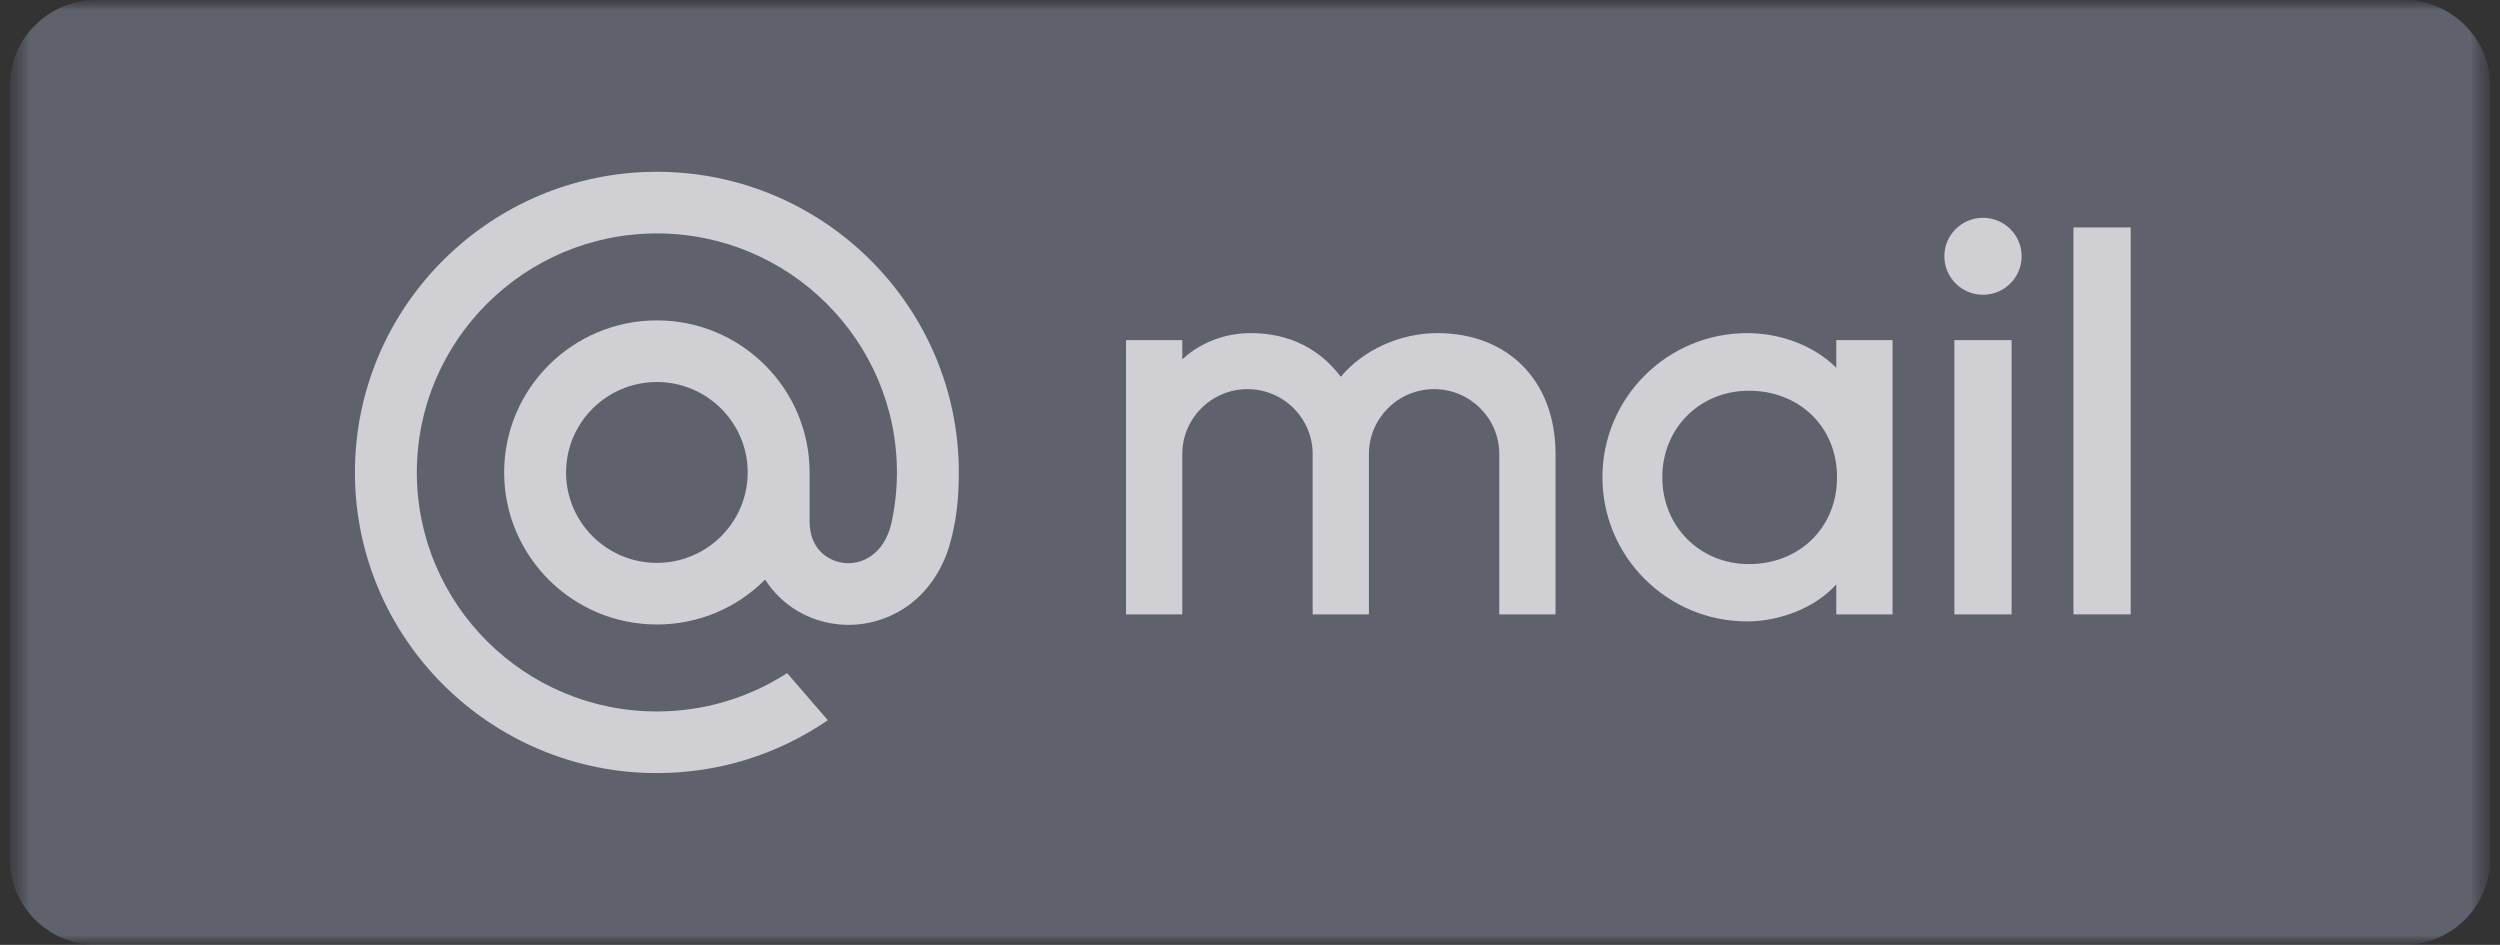 <?xml version="1.0" encoding="UTF-8"?> <svg xmlns="http://www.w3.org/2000/svg" width="127" height="48" viewBox="0 0 127 48" fill="none"><rect x="0" y="0" width="127" height="48" fill="#333333" stroke="none"/><g clip-path="url(#clip0_968_2585)"><mask id="mask0_968_2585" style="mask-type:luminance" maskUnits="userSpaceOnUse" x="0" y="0" width="127" height="48"><path d="M126.5 0H0.5V48H126.5V0Z" fill="white"></path></mask><g mask="url(#mask0_968_2585)"><mask id="mask1_968_2585" style="mask-type:luminance" maskUnits="userSpaceOnUse" x="0" y="0" width="127" height="48"><path d="M126.5 0H0.5V48H126.5V0Z" fill="white"></path></mask><g mask="url(#mask1_968_2585)"><path fill-rule="evenodd" clip-rule="evenodd" d="M126.5 4.364C126.5 1.955 124.537 0 122.117 0H4.883C2.463 0 0.5 1.955 0.5 4.364V43.636C0.5 46.045 2.463 48 4.883 48H122.117C124.537 48 126.5 46.045 126.5 43.636V4.364Z" fill="#C4CBF5" fill-opacity="0.3"></path><path d="M108.239 11.553H105.332V31.21H108.239V11.553Z" fill="white" fill-opacity="0.7"></path><path fill-rule="evenodd" clip-rule="evenodd" d="M102.19 31.21H99.282V17.28H102.19V31.21ZM100.736 11.064C101.82 11.064 102.7 11.94 102.7 13.019C102.7 14.098 101.82 14.974 100.736 14.974C99.653 14.974 98.773 14.098 98.773 13.019C98.773 11.94 99.653 11.064 100.736 11.064Z" fill="white" fill-opacity="0.7"></path><path fill-rule="evenodd" clip-rule="evenodd" d="M96.141 31.21H93.283V29.686C92.259 30.841 90.454 31.568 88.757 31.568C84.699 31.568 81.403 28.286 81.403 24.244C81.403 20.204 84.699 16.922 88.757 16.922C90.454 16.922 92.163 17.559 93.283 18.684V17.28H96.141V31.21ZM88.85 19.849C91.353 19.849 93.321 21.632 93.321 24.244C93.321 26.857 91.353 28.656 88.85 28.656C86.347 28.656 84.445 26.737 84.445 24.244C84.445 21.753 86.347 19.849 88.85 19.849Z" fill="white" fill-opacity="0.7"></path><path fill-rule="evenodd" clip-rule="evenodd" d="M60.061 31.21H57.202V17.28H60.061V18.253C60.695 17.659 61.885 16.924 63.535 16.922C65.564 16.922 67.076 17.772 68.112 19.139C69.245 17.785 71.112 16.922 73.016 16.922C76.588 16.922 79.022 19.323 79.022 23.065V31.21H76.163V23.065C76.163 21.248 74.678 19.768 72.852 19.768C71.026 19.768 69.541 21.248 69.541 23.065V31.21H66.683V23.065C66.683 21.248 65.197 19.768 63.372 19.768C61.546 19.768 60.061 21.248 60.061 23.065V31.21Z" fill="white" fill-opacity="0.7"></path><path d="M37.983 24C37.983 26.533 35.913 28.594 33.369 28.594C30.825 28.594 28.756 26.533 28.756 24C28.756 21.467 30.825 19.406 33.369 19.406C35.913 19.406 37.983 21.467 37.983 24ZM33.369 8.727C24.911 8.727 18.03 15.578 18.03 24C18.03 32.422 24.911 39.273 33.369 39.273C36.468 39.273 39.456 38.354 42.01 36.616L42.053 36.586L39.987 34.194L39.952 34.216C37.986 35.476 35.71 36.142 33.369 36.142C26.645 36.142 21.175 30.695 21.175 24C21.175 17.305 26.645 11.858 33.369 11.858C40.093 11.858 45.564 17.305 45.564 24C45.564 24.867 45.467 25.745 45.277 26.609C44.891 28.186 43.782 28.668 42.951 28.605C42.114 28.537 41.134 27.943 41.128 26.49V25.383V24C41.128 19.74 37.648 16.275 33.369 16.275C29.091 16.275 25.611 19.74 25.611 24C25.611 28.26 29.091 31.724 33.369 31.724C35.448 31.724 37.397 30.916 38.866 29.445C39.721 30.769 41.114 31.599 42.699 31.726C42.835 31.736 42.974 31.742 43.111 31.742C44.227 31.742 45.333 31.37 46.225 30.697C47.144 30.001 47.831 28.996 48.21 27.788C48.27 27.593 48.382 27.147 48.382 27.144L48.385 27.127C48.609 26.159 48.709 25.193 48.709 24C48.709 15.578 41.828 8.727 33.369 8.727Z" fill="white" fill-opacity="0.7"></path></g></g></g><defs><clipPath id="clip0_968_2585"><rect width="126" height="48" fill="white" transform="translate(0.5)"></rect></clipPath></defs></svg> 